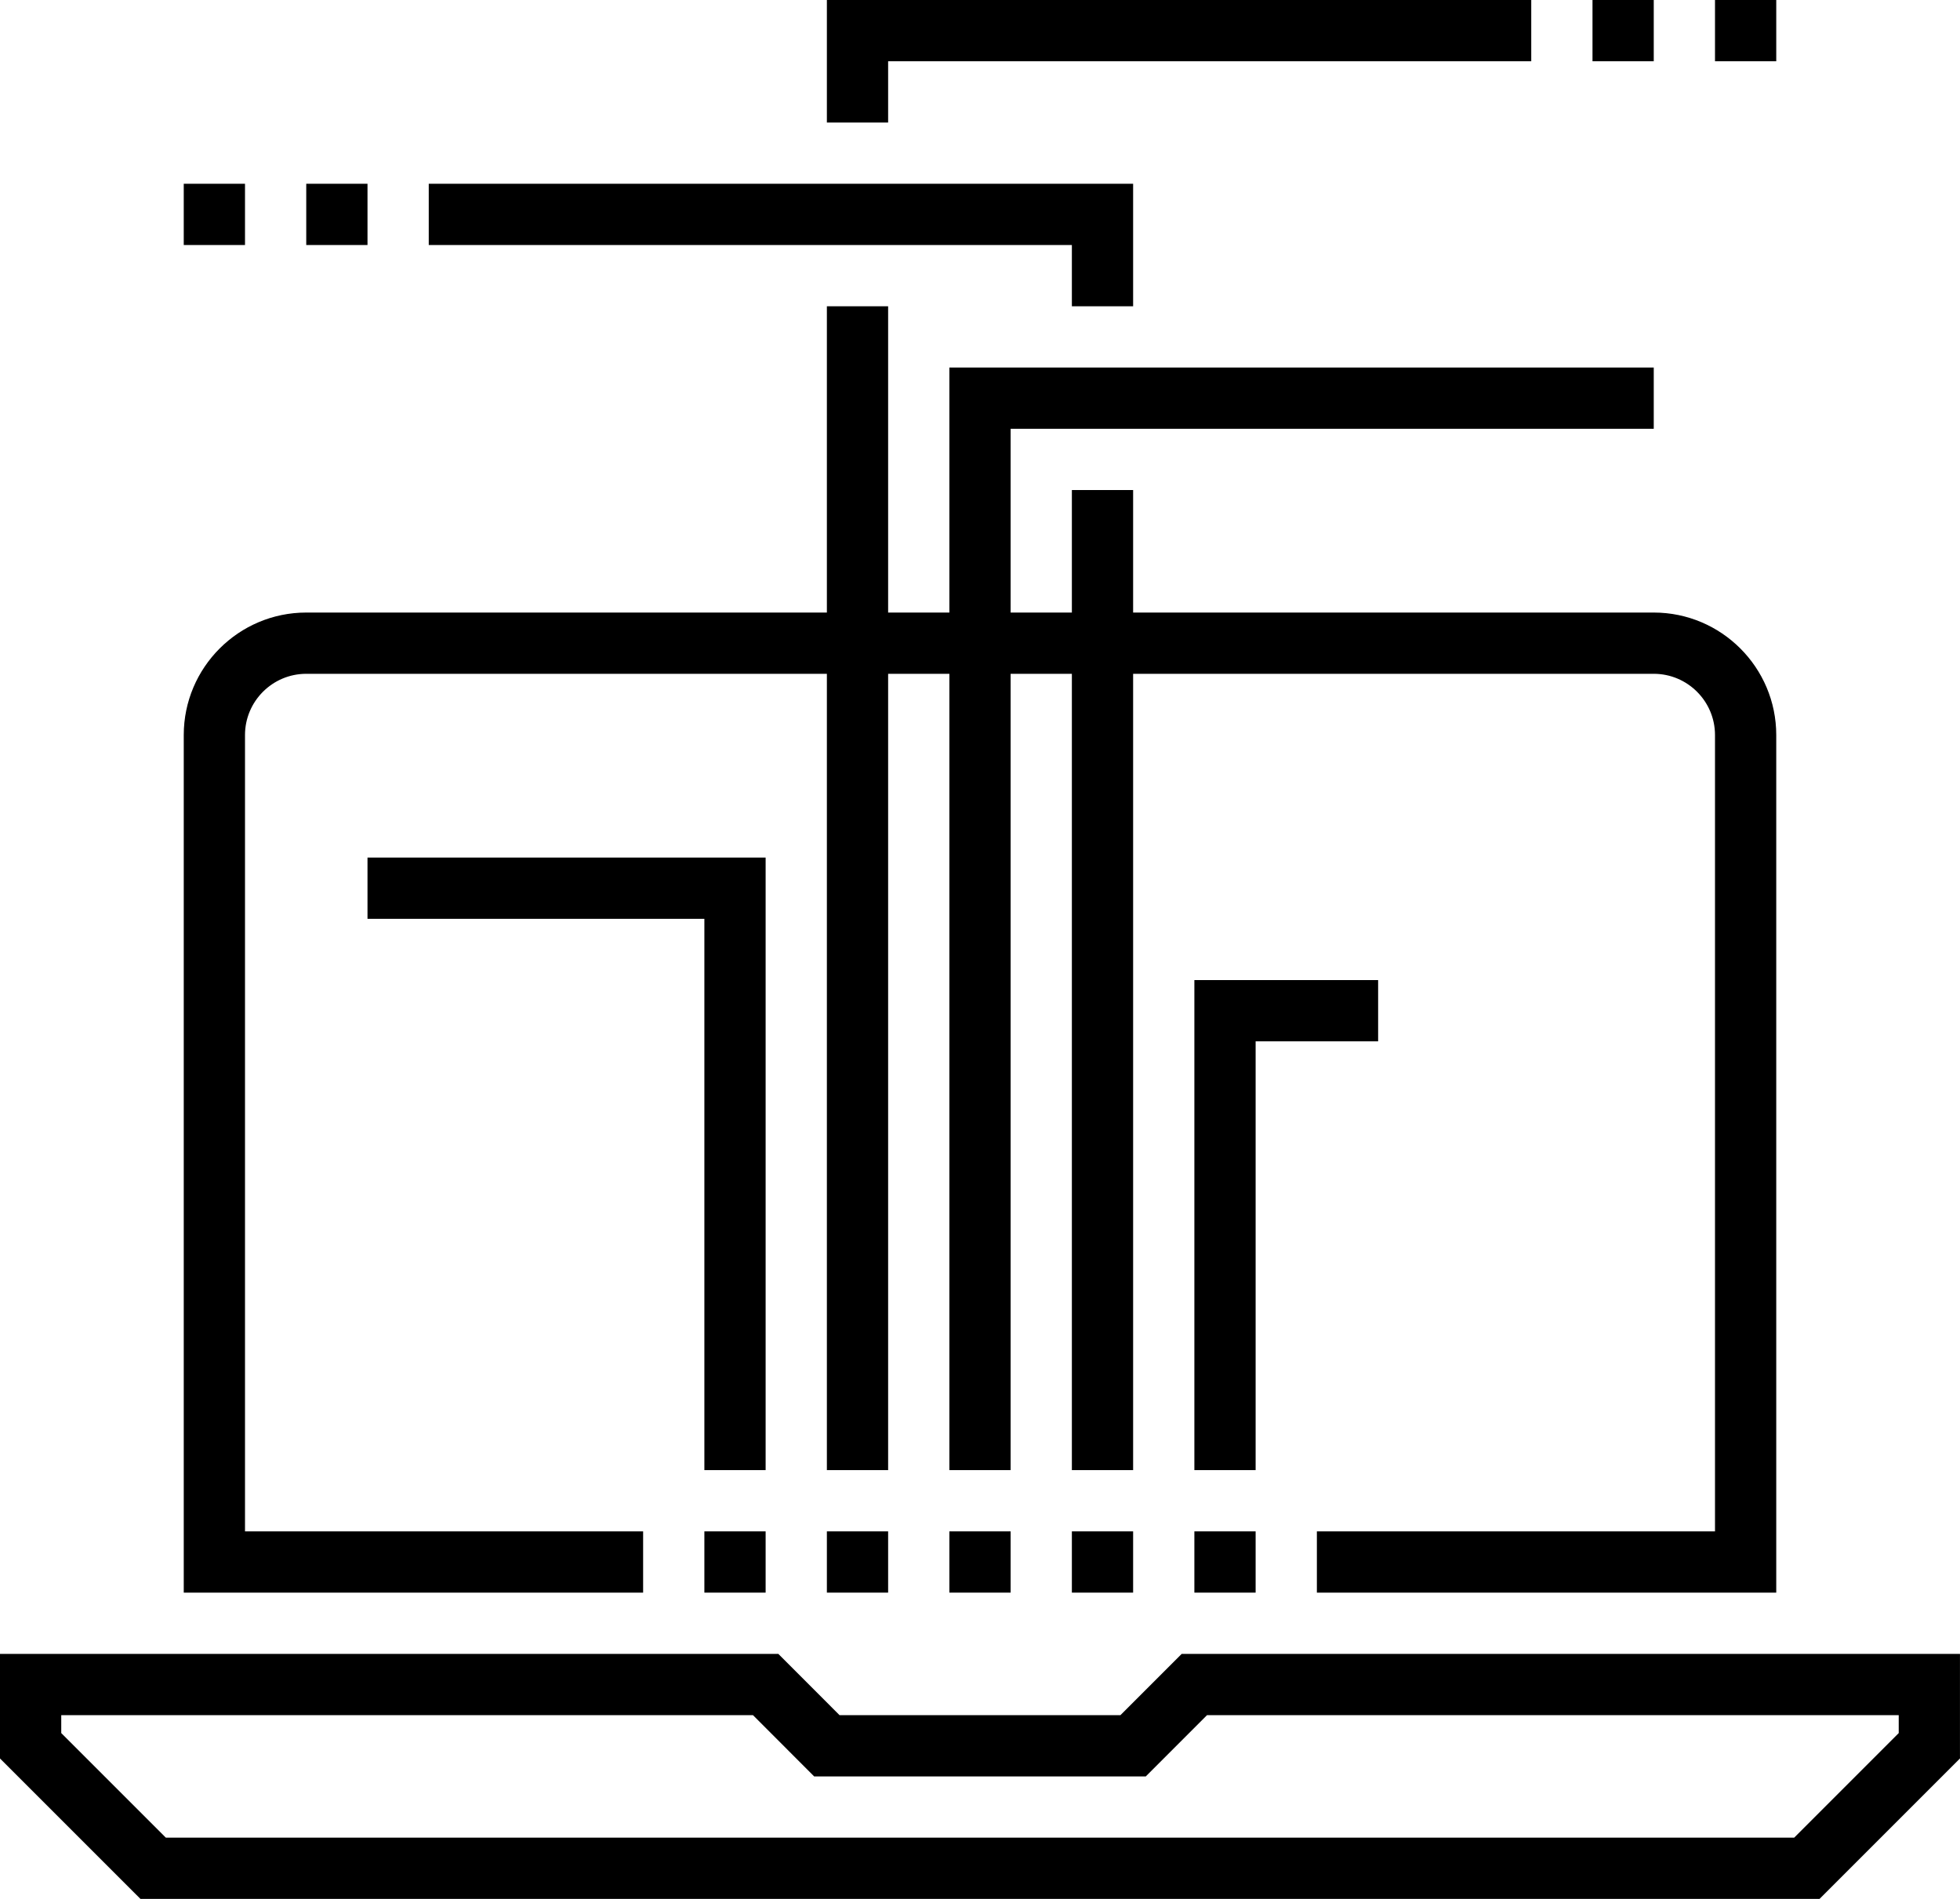 <?xml version="1.0" encoding="UTF-8"?> <svg xmlns="http://www.w3.org/2000/svg" width="64" height="62" viewBox="0 0 64 62" fill="none"> <path fill-rule="evenodd" clip-rule="evenodd" d="M38.586 54L36.586 56H27.413L25.415 54H-0V57.415L4.586 62H59.414L63.999 57.415V54H38.586ZM37.413 58.001L39.413 56H61.999V56.586L58.586 60H5.415L2 56.586V56H24.587L26.585 58.001H37.413Z" fill="black"></path> <path fill-rule="evenodd" clip-rule="evenodd" d="M27 52H29V50H27V52Z" fill="black"></path> <path fill-rule="evenodd" clip-rule="evenodd" d="M23 52H25V50H23V52Z" fill="black"></path> <path fill-rule="evenodd" clip-rule="evenodd" d="M31 52H33V50H31V52Z" fill="black"></path> <path fill-rule="evenodd" clip-rule="evenodd" d="M35 52H37V50H35V52Z" fill="black"></path> <path fill-rule="evenodd" clip-rule="evenodd" d="M39 52H41V50H39V52Z" fill="black"></path> <path fill-rule="evenodd" clip-rule="evenodd" d="M33 48H31V12H54V14H33V48Z" fill="black"></path> <path fill-rule="evenodd" clip-rule="evenodd" d="M27 0V4.001H29V2H50V0H27Z" fill="black"></path> <path fill-rule="evenodd" clip-rule="evenodd" d="M27 48H29V10H27V48Z" fill="black"></path> <path fill-rule="evenodd" clip-rule="evenodd" d="M41 48H39V32H45V34H41V48Z" fill="black"></path> <path fill-rule="evenodd" clip-rule="evenodd" d="M37 10H35V8H14V6H37V10Z" fill="black"></path> <path fill-rule="evenodd" clip-rule="evenodd" d="M35 48H37V16H35V48Z" fill="black"></path> <path fill-rule="evenodd" clip-rule="evenodd" d="M25 48H23V30H12V28H25V48Z" fill="black"></path> <path fill-rule="evenodd" clip-rule="evenodd" d="M6 8H8V6H6V8Z" fill="black"></path> <path fill-rule="evenodd" clip-rule="evenodd" d="M10 8H12V6H10V8Z" fill="black"></path> <path fill-rule="evenodd" clip-rule="evenodd" d="M52 2H54V0H52V2Z" fill="black"></path> <path fill-rule="evenodd" clip-rule="evenodd" d="M56 2H58V0H56V2Z" fill="black"></path> <path fill-rule="evenodd" clip-rule="evenodd" d="M58 52H43V50H56V24C56 22.897 55.103 22 54 22H10C8.897 22 8 22.897 8 24V50H21V52H6V24C6 21.794 7.794 20 10 20H54C56.206 20 58 21.794 58 24V52Z" fill="black"></path> </svg> 